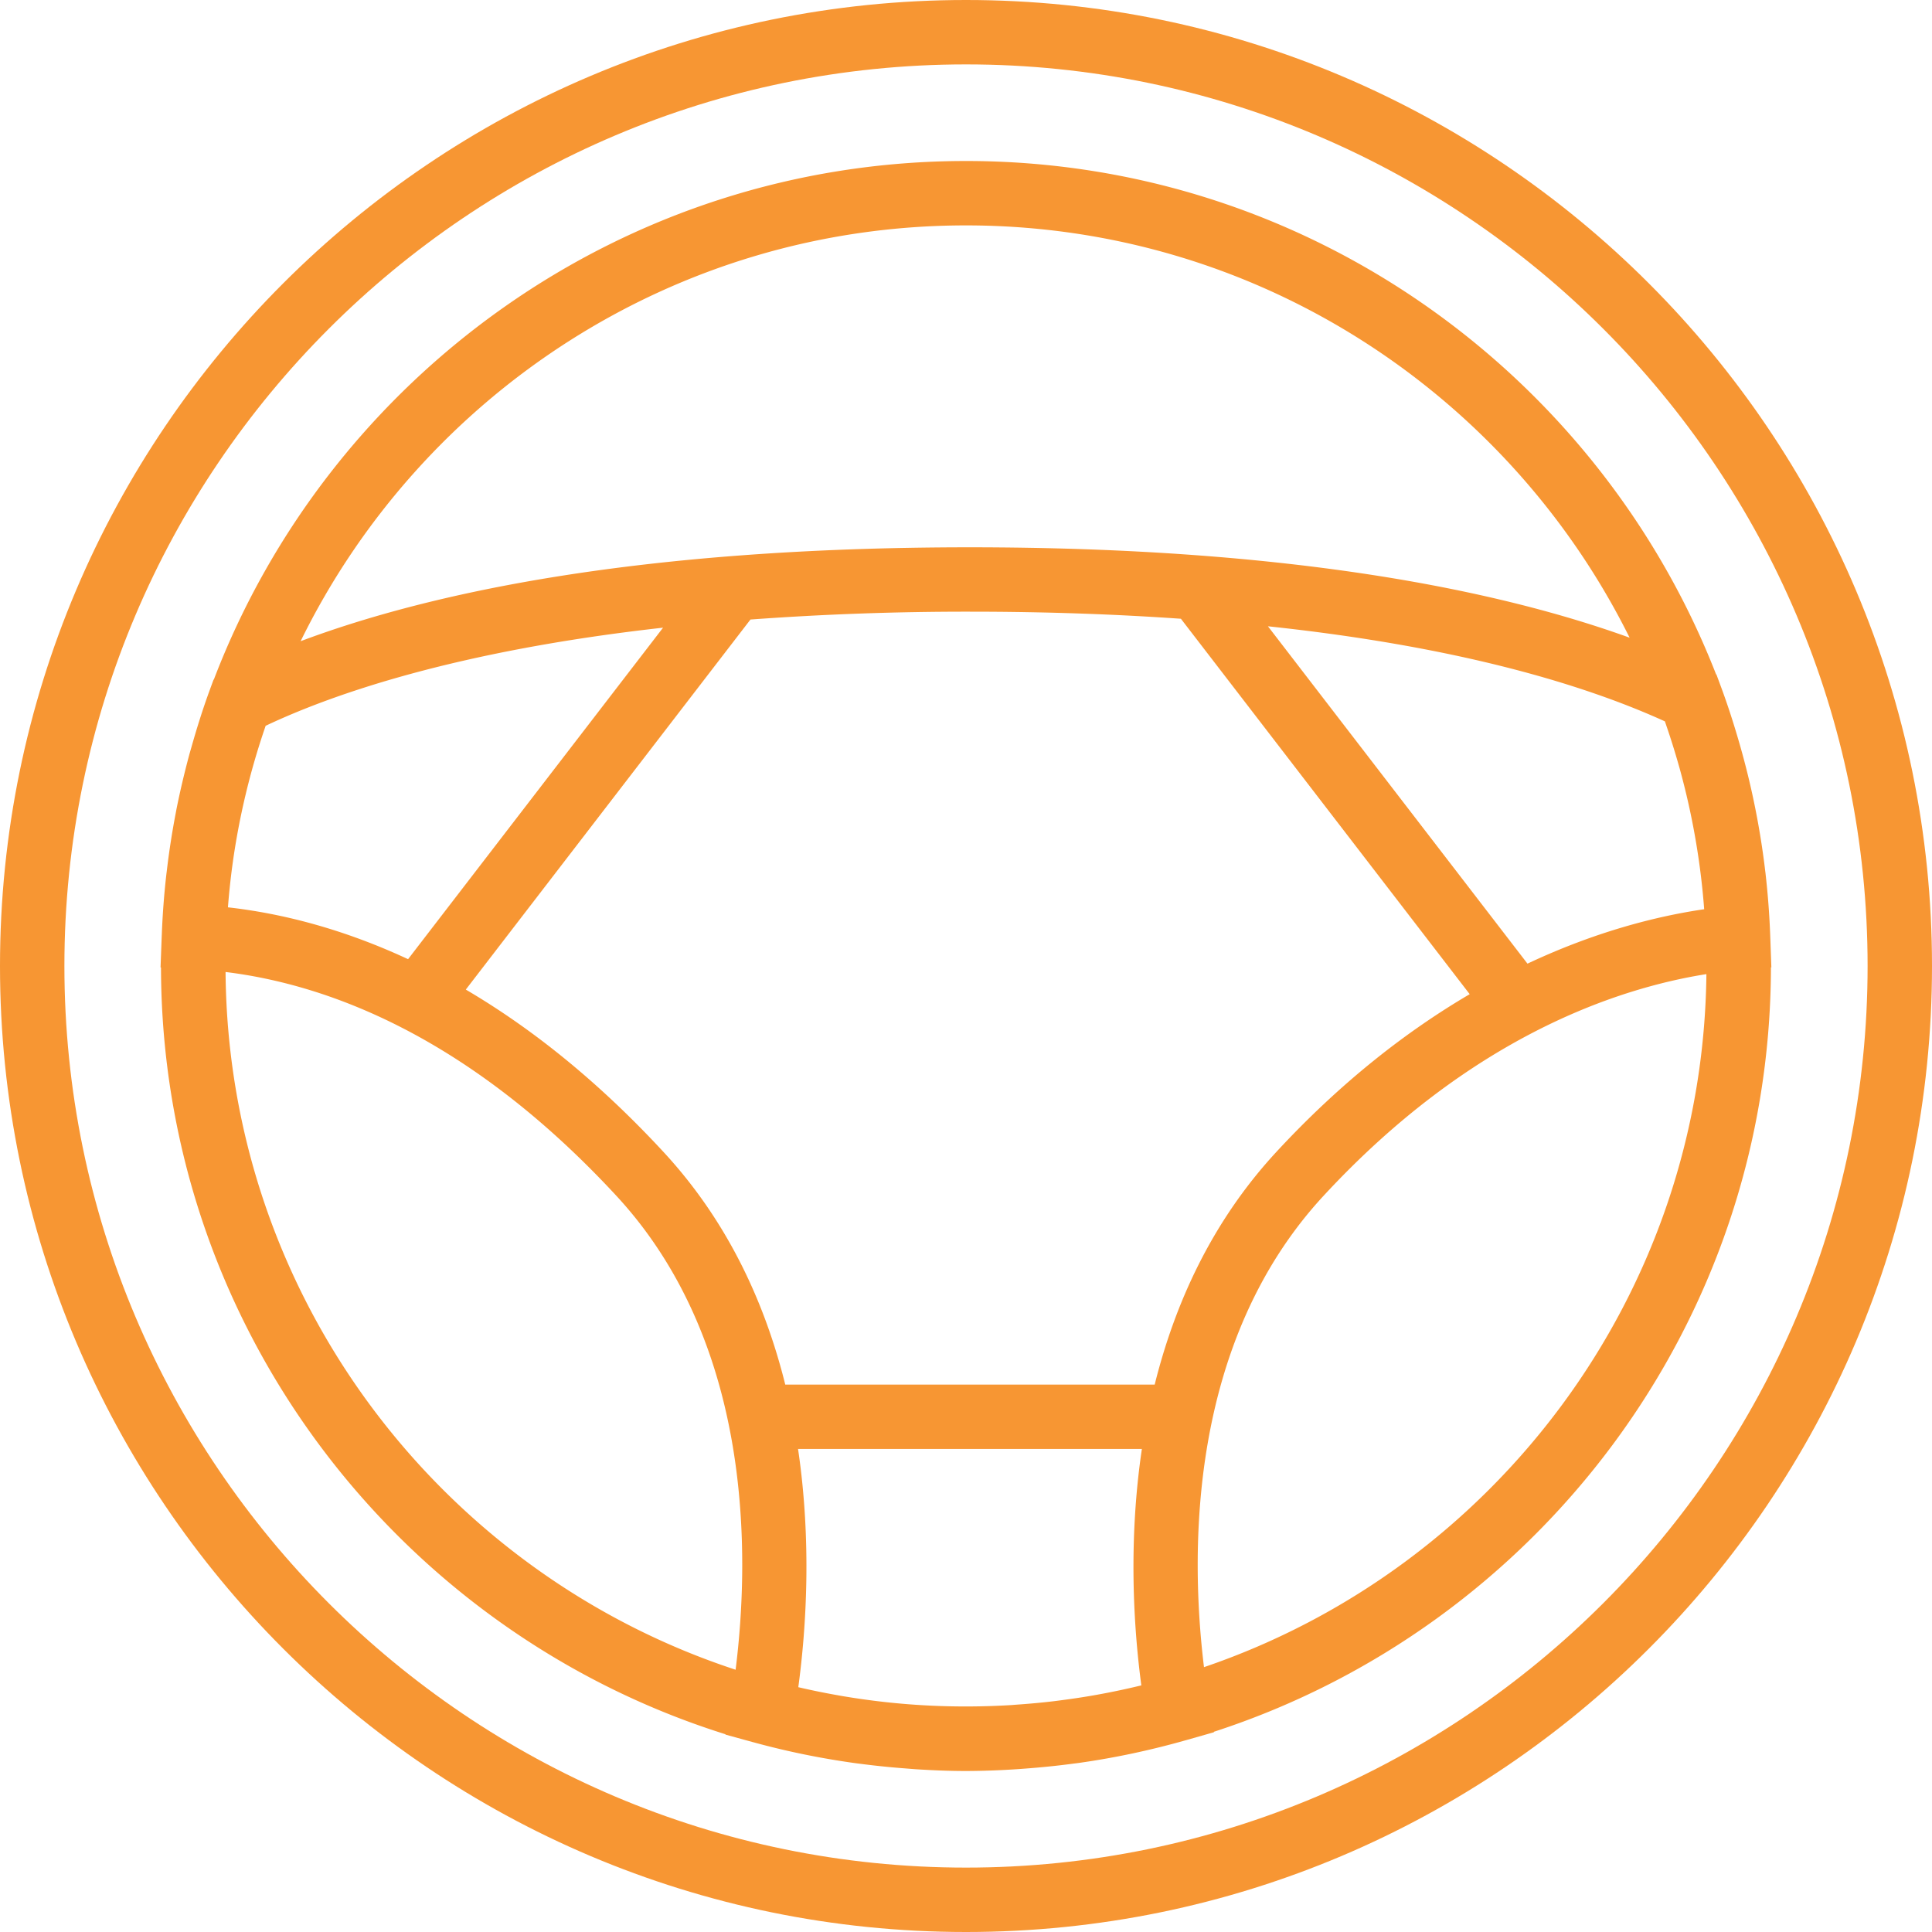 <svg xmlns="http://www.w3.org/2000/svg" version="1.1" xmlns:xlink="http://www.w3.org/1999/xlink" width="512" height="512" x="0" y="0" viewBox="0 0 60 60" style="enable-background:new 0 0 512 512" xml:space="preserve" class=""><g><path d="M30 0C13.458 0 0 13.458 0 30s13.458 30 30 30 30-13.458 30-30S46.542 0 30 0zm0 58C14.561 58 2 45.439 2 30S14.561 2 30 2s28 12.561 28 28-12.561 28-28 28z" fill="#f79633" opacity="1" data-original="#000000"></path><path d="m55.011 30.041-.033-.925a25.548 25.548 0 0 0-.15-2.009l-.004-.029a24.802 24.802 0 0 0-.804-3.991c-.173-.6-.363-1.193-.579-1.773l-.135-.365-.011-.005C49.659 11.624 40.591 5 30 5 19.349 5 10.237 11.698 6.642 21.102l-.01.005-.092.251-.045.123c-.202.556-.38 1.124-.543 1.698l-.069.241c-.156.58-.296 1.167-.413 1.763l-.01.056a24.851 24.851 0 0 0-.284 1.842l-.007.051a24.701 24.701 0 0 0-.145 1.916l-.001.009-.037.987.014.001c.02 11.165 7.396 20.635 17.53 23.814l-.002.01.873.24.009.002c1.029.282 2.084.498 3.162.647l.26.033c.421.053.844.096 1.271.128.12.009.241.02.361.028.51.032 1.02.053 1.536.053a24.999 24.999 0 0 0 1.945-.083c.462-.036.921-.083 1.375-.144.063-.008.126-.015.188-.024 1.133-.16 2.24-.398 3.32-.705l.012-.003.86-.245-.002-.014c10.016-3.25 17.282-12.659 17.3-23.74l.013-.001zM34.068 52.632c-.387.07-.776.128-1.166.178l-.179.023c-.38.045-.762.08-1.144.106l-.165.013c-1.323.081-2.652.05-3.97-.098l-.016-.002a23.004 23.004 0 0 1-1.279-.181l-.101-.018a22.932 22.932 0 0 1-1.21-.245l-.046-.011c.246-1.82.42-4.508-.008-7.398h10.678c-.425 2.87-.258 5.537-.017 7.342a23.208 23.208 0 0 1-1.377.291zM35.86 43H24.387c-.623-2.504-1.765-5.045-3.777-7.22-2.104-2.275-4.18-3.894-6.144-5.048l8.84-11.492a91.901 91.901 0 0 1 6.816-.244c2.399 0 4.569.082 6.552.22l8.969 11.659c-1.923 1.129-3.97 2.7-6.009 4.904-2.01 2.175-3.151 4.718-3.774 7.221zM7.083 28.125c.037-.463.087-.923.152-1.38l.001-.01a22.688 22.688 0 0 1 .954-4.018l.06-.177c2.081-.985 5.946-2.332 12.342-3.047l-7.919 10.295c-2.078-.967-3.983-1.429-5.593-1.61 0-.018.001-.036.003-.053zm40.354 1.802-8.06-10.477c6.008.638 9.898 1.847 12.328 2.953l.046.136c.131.382.252.767.363 1.155.021.075.044.15.064.226a22.866 22.866 0 0 1 .747 4.317c-1.453.212-3.357.687-5.488 1.69zM30 7c9.022 0 16.843 5.224 20.609 12.804-3.979-1.439-10.409-2.807-20.486-2.807-10.299 0-16.798 1.419-20.787 2.916C13.08 12.273 20.934 7 30 7zM7.005 30.186c3.149.386 7.536 1.977 12.138 6.952 4.251 4.596 4.143 11.19 3.702 14.717-9.133-2.998-15.759-11.566-15.84-21.669zm30.386 21.589c-.429-3.518-.513-10.069 3.712-14.637 4.545-4.913 9.081-6.439 11.891-6.886-.108 9.987-6.612 18.463-15.603 21.523z" fill="#f79633" opacity="1" data-original="#000000"></path></g></svg>